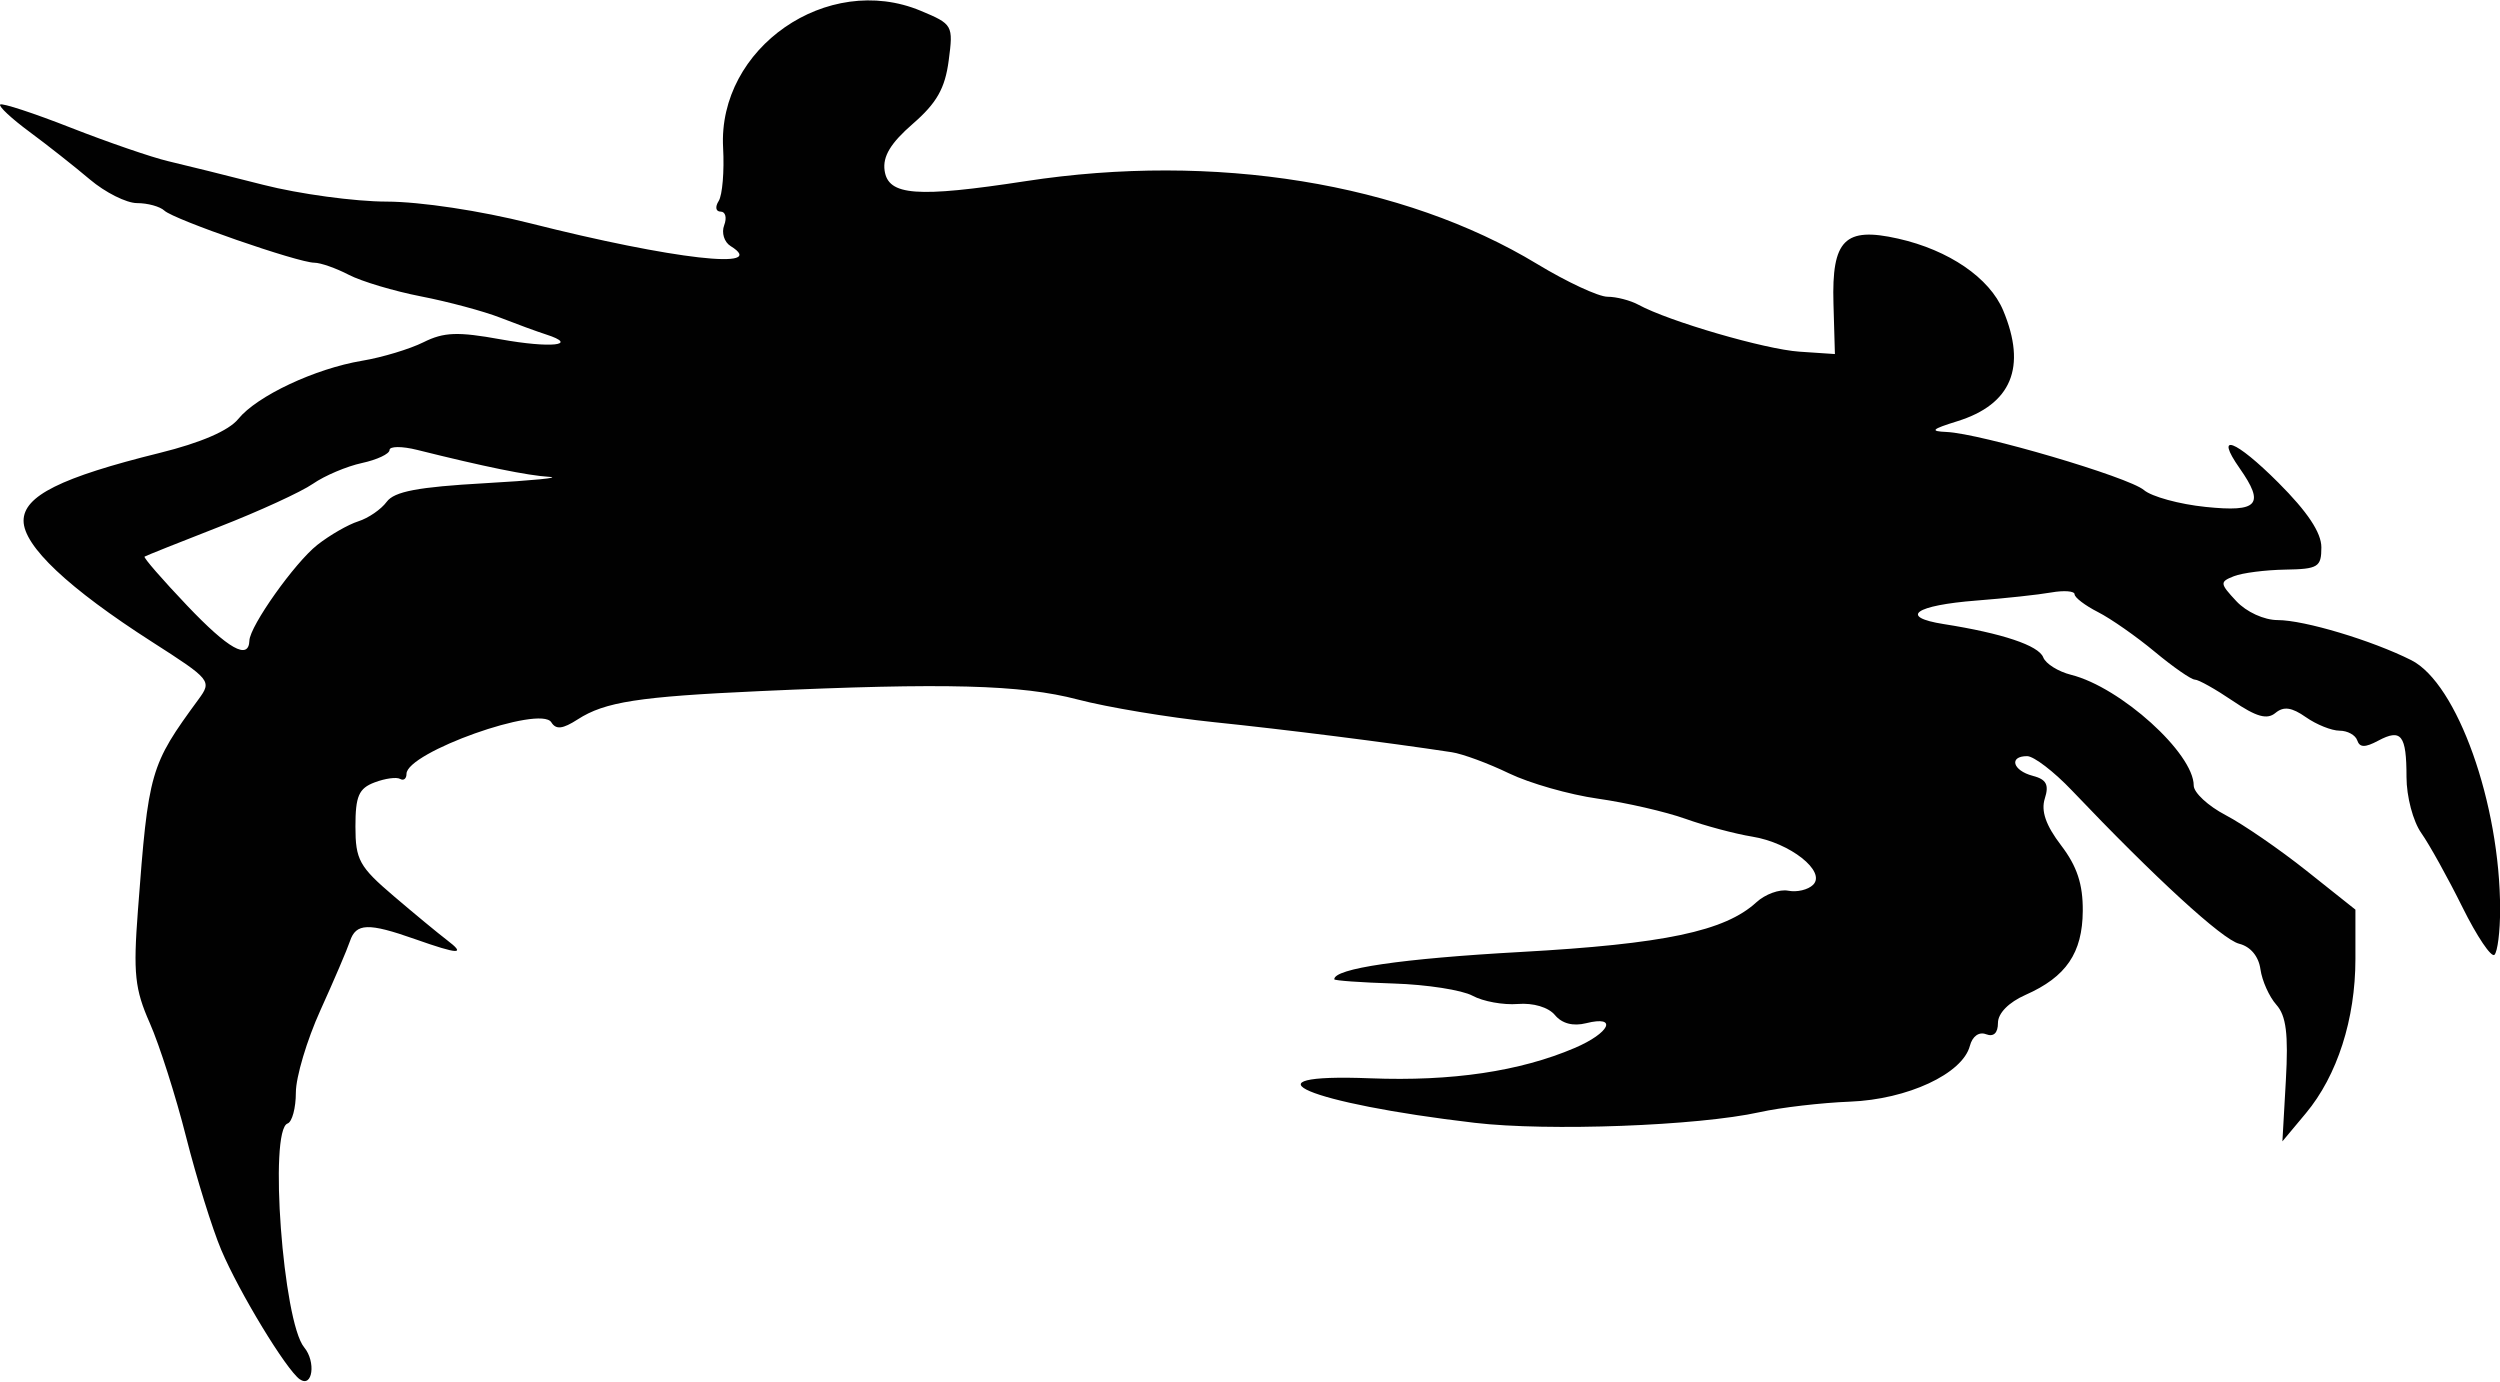 <?xml version="1.0" encoding="UTF-8" standalone="no"?>
<!-- Created with Inkscape (http://www.inkscape.org/) -->

<svg
   xmlns:dc="http://purl.org/dc/elements/1.1/"
   xmlns:cc="http://creativecommons.org/ns#"
   xmlns:rdf="http://www.w3.org/1999/02/22-rdf-syntax-ns#"
   xmlns:svg="http://www.w3.org/2000/svg"
   xmlns="http://www.w3.org/2000/svg"
   xmlns:sodipodi="http://sodipodi.sourceforge.net/DTD/sodipodi-0.dtd"
   xmlns:inkscape="http://www.inkscape.org/namespaces/inkscape"
   width="0.979in"
   height="0.541in"
   viewBox="0 0 88.13 48.677"
   id="svg6373"
   version="1.1"
   inkscape:version="0.91 r13725"
   sodipodi:docname="blue crab.svg">
  <defs
     id="defs6375">
    <clipPath
       clipPathUnits="userSpaceOnUse"
       id="clipPath6315">
      <rect
         style="fill:#0000ff;fill-rule:evenodd;stroke:#000000;stroke-width:1.301px;stroke-linecap:butt;stroke-linejoin:miter;stroke-opacity:1"
         id="rect6317"
         width="230.694"
         height="284.693"
         x="907.632"
         y="404.526"
         ry="0" />
    </clipPath>
    <clipPath
       clipPathUnits="userSpaceOnUse"
       id="clipPath6315-8">
      <rect
         style="fill:#0000ff;fill-rule:evenodd;stroke:#000000;stroke-width:1.301px;stroke-linecap:butt;stroke-linejoin:miter;stroke-opacity:1"
         id="rect6317-5"
         width="230.694"
         height="284.693"
         x="907.632"
         y="404.526"
         ry="0" />
    </clipPath>
  </defs>
  <sodipodi:namedview
     id="base"
     pagecolor="#ffffff"
     bordercolor="#666666"
     borderopacity="1.0"
     inkscape:pageopacity="0.0"
     inkscape:pageshadow="2"
     inkscape:zoom="0.67154209"
     inkscape:cx="416.86561"
     inkscape:cy="-50.4617"
     inkscape:document-units="px"
     inkscape:current-layer="layer1"
     showgrid="false"
     fit-margin-top="0"
     fit-margin-left="0"
     fit-margin-right="0"
     fit-margin-bottom="0"
     units="in"
     inkscape:window-width="1440"
     inkscape:window-height="801"
     inkscape:window-x="0"
     inkscape:window-y="1"
     inkscape:window-maximized="1" />
  <g
     inkscape:label="Layer 1"
     inkscape:groupmode="layer"
     id="layer1"
     transform="translate(-64.145,-407.391)">
    <path
       sodipodi:nodetypes="csscscsscsccscsccccssssccscscssccccccscsssccsscccccsscscssscccsccscccscsscccccscscsccscccssccccsscccssscccccccscscccscscssccsccscccccscccccccccccsscscscc"
       inkscape:connector-curvature="0"
       id="path7552-6"
       d="m 74.716,456.005 c -0.48,-0.337 -2.138,-3.067 -2.773,-4.567 -0.314,-0.743 -0.87,-2.531 -1.236,-3.974 -0.365,-1.443 -0.942,-3.25 -1.28,-4.016 -0.53,-1.199 -0.589,-1.75 -0.42,-3.976 0.372,-4.92 0.425,-5.105 2.139,-7.444 0.473,-0.645 0.436,-0.69 -1.633,-2.016 -2.962,-1.899 -4.537,-3.383 -4.537,-4.276 0,-0.873 1.313,-1.528 4.8,-2.391 1.447,-0.358 2.435,-0.785 2.768,-1.196 0.659,-0.812 2.708,-1.776 4.367,-2.053 0.707,-0.118 1.68,-0.412 2.162,-0.652 0.719,-0.359 1.209,-0.377 2.721,-0.103 1.766,0.32 2.789,0.21 1.6,-0.172 -0.312,-0.1 -1.04,-0.367 -1.618,-0.593 -0.578,-0.226 -1.831,-0.562 -2.786,-0.748 -0.955,-0.186 -2.102,-0.529 -2.55,-0.762 -0.448,-0.233 -0.994,-0.425 -1.213,-0.426 -0.578,-0.003 -4.948,-1.52 -5.285,-1.835 -0.157,-0.147 -0.591,-0.266 -0.965,-0.266 -0.374,0 -1.123,-0.376 -1.665,-0.835 -0.542,-0.459 -1.501,-1.215 -2.13,-1.68 -0.63,-0.465 -1.093,-0.897 -1.03,-0.96 0.063,-0.063 1.186,0.305 2.495,0.819 1.309,0.513 2.853,1.044 3.43,1.179 0.578,0.135 2.085,0.51 3.351,0.833 1.265,0.323 3.223,0.589 4.35,0.591 1.189,0.003 3.308,0.322 5.049,0.762 5.046,1.276 8.463,1.665 7.073,0.805 -0.226,-0.139 -0.327,-0.47 -0.226,-0.734 0.101,-0.264 0.046,-0.48 -0.124,-0.48 -0.173,0 -0.204,-0.164 -0.07,-0.375 0.131,-0.206 0.201,-1.05 0.156,-1.875 -0.193,-3.519 3.678,-6.204 6.965,-4.83 1.132,0.473 1.152,0.508 0.987,1.757 -0.129,0.979 -0.422,1.495 -1.263,2.226 -0.785,0.682 -1.067,1.15 -0.996,1.65 0.126,0.886 1.132,0.962 4.971,0.373 6.652,-1.021 13.305,0.057 18.034,2.921 1.048,0.635 2.164,1.154 2.479,1.154 0.315,0 0.808,0.128 1.094,0.284 1.067,0.582 4.463,1.571 5.671,1.652 l 1.251,0.084 -0.051,-1.783 c -0.064,-2.246 0.397,-2.709 2.276,-2.287 1.792,0.403 3.227,1.384 3.708,2.535 0.836,2 0.292,3.31 -1.62,3.904 -0.907,0.282 -0.977,0.352 -0.376,0.378 1.194,0.051 6.418,1.588 6.956,2.047 0.272,0.232 1.25,0.5 2.175,0.595 1.856,0.192 2.097,-0.082 1.2,-1.363 -0.904,-1.291 -0.156,-1.013 1.363,0.506 1.029,1.029 1.518,1.764 1.518,2.282 0,0.696 -0.114,0.766 -1.275,0.785 -0.701,0.012 -1.516,0.116 -1.81,0.233 -0.502,0.198 -0.497,0.253 0.087,0.879 0.355,0.381 0.98,0.667 1.457,0.667 0.939,0 3.323,0.716 4.71,1.413 1.619,0.815 3.132,5.061 3.132,8.792 0,0.767 -0.089,1.484 -0.199,1.594 -0.109,0.109 -0.617,-0.644 -1.128,-1.675 -0.511,-1.031 -1.164,-2.208 -1.451,-2.616 -0.292,-0.414 -0.522,-1.287 -0.522,-1.975 0,-1.483 -0.183,-1.717 -1,-1.28 -0.459,0.246 -0.651,0.243 -0.736,-0.011 -0.063,-0.189 -0.343,-0.343 -0.623,-0.343 -0.28,0 -0.814,-0.214 -1.188,-0.476 -0.501,-0.351 -0.783,-0.39 -1.074,-0.149 -0.295,0.245 -0.673,0.138 -1.5,-0.424 -0.609,-0.413 -1.211,-0.751 -1.339,-0.751 -0.128,0 -0.763,-0.441 -1.412,-0.98 -0.648,-0.539 -1.55,-1.17 -2.004,-1.401 -0.454,-0.231 -0.825,-0.514 -0.825,-0.628 0,-0.114 -0.371,-0.143 -0.825,-0.063 -0.454,0.08 -1.635,0.207 -2.625,0.284 -2.181,0.169 -2.757,0.579 -1.164,0.83 2.062,0.324 3.348,0.754 3.509,1.173 0.086,0.225 0.529,0.502 0.983,0.616 1.744,0.438 4.322,2.766 4.322,3.903 0,0.25 0.506,0.719 1.125,1.043 0.619,0.324 1.901,1.206 2.85,1.96 l 1.725,1.372 0,1.742 c 0,2.117 -0.641,4.112 -1.748,5.437 l -0.826,0.989 0.122,-2.152 c 0.092,-1.635 0.012,-2.275 -0.336,-2.664 -0.251,-0.282 -0.503,-0.844 -0.56,-1.25 -0.063,-0.456 -0.35,-0.8 -0.751,-0.9 -0.592,-0.148 -2.96,-2.319 -5.899,-5.407 -0.631,-0.663 -1.34,-1.206 -1.575,-1.206 -0.655,0 -0.509,0.509 0.199,0.694 0.48,0.125 0.58,0.313 0.425,0.799 -0.14,0.442 0.035,0.945 0.573,1.651 0.563,0.738 0.772,1.37 0.765,2.311 -0.011,1.485 -0.585,2.327 -2.016,2.96 -0.596,0.264 -0.974,0.648 -0.974,0.99 0,0.356 -0.153,0.5 -0.42,0.398 -0.249,-0.096 -0.481,0.072 -0.57,0.41 -0.257,0.984 -2.199,1.888 -4.226,1.967 -1.008,0.039 -2.441,0.206 -3.183,0.371 -2.177,0.482 -7.456,0.679 -10.05,0.375 -5.884,-0.69 -8.368,-1.751 -3.671,-1.569 2.866,0.112 5.27,-0.245 7.196,-1.068 1.244,-0.531 1.537,-1.158 0.409,-0.875 -0.461,0.116 -0.853,0.014 -1.102,-0.286 -0.229,-0.276 -0.763,-0.435 -1.309,-0.391 -0.508,0.041 -1.225,-0.089 -1.594,-0.29 -0.369,-0.201 -1.617,-0.395 -2.772,-0.431 -1.155,-0.036 -2.102,-0.104 -2.104,-0.149 -0.013,-0.38 2.374,-0.73 6.566,-0.963 5.068,-0.282 7.201,-0.731 8.314,-1.752 0.312,-0.286 0.817,-0.469 1.123,-0.408 0.306,0.061 0.702,-0.033 0.878,-0.21 0.469,-0.469 -0.813,-1.482 -2.149,-1.697 -0.598,-0.097 -1.656,-0.379 -2.353,-0.628 -0.697,-0.249 -2.086,-0.568 -3.087,-0.71 -1.001,-0.141 -2.412,-0.544 -3.136,-0.894 -0.724,-0.35 -1.63,-0.685 -2.013,-0.743 -2.281,-0.347 -5.877,-0.801 -8.389,-1.06 -1.59,-0.164 -3.75,-0.523 -4.8,-0.799 -1.991,-0.523 -4.657,-0.593 -11.209,-0.295 -4.267,0.194 -5.458,0.379 -6.413,0.995 -0.534,0.344 -0.768,0.37 -0.933,0.104 -0.383,-0.62 -5.105,1.061 -5.105,1.818 0,0.17 -0.101,0.25 -0.225,0.178 -0.124,-0.073 -0.529,-0.018 -0.9,0.123 -0.557,0.211 -0.675,0.482 -0.675,1.556 0,1.171 0.135,1.416 1.348,2.45 0.741,0.632 1.585,1.329 1.875,1.549 0.69,0.524 0.429,0.517 -1.123,-0.031 -1.647,-0.581 -2.08,-0.567 -2.294,0.075 -0.096,0.289 -0.565,1.384 -1.041,2.434 -0.476,1.05 -0.865,2.355 -0.865,2.9 0,0.545 -0.132,1.036 -0.292,1.091 -0.663,0.227 -0.162,6.991 0.585,7.891 0.422,0.509 0.297,1.441 -0.152,1.126 z m -1.78,-26.042 c 0.019,-0.521 1.602,-2.751 2.395,-3.375 0.437,-0.344 1.087,-0.718 1.444,-0.831 0.357,-0.113 0.807,-0.423 1.001,-0.687 0.267,-0.365 1.099,-0.523 3.451,-0.656 1.705,-0.096 2.73,-0.197 2.279,-0.225 -0.762,-0.047 -2.285,-0.358 -4.654,-0.95 -0.536,-0.134 -0.975,-0.132 -0.975,0.004 0,0.136 -0.439,0.343 -0.975,0.459 -0.536,0.116 -1.312,0.445 -1.725,0.731 -0.412,0.286 -1.897,0.968 -3.3,1.515 -1.403,0.547 -2.589,1.021 -2.636,1.053 -0.047,0.032 0.628,0.809 1.5,1.726 1.459,1.534 2.171,1.934 2.196,1.235 z"
       style="fill:#010101"
       clip-path="none" />
  </g>
</svg>
